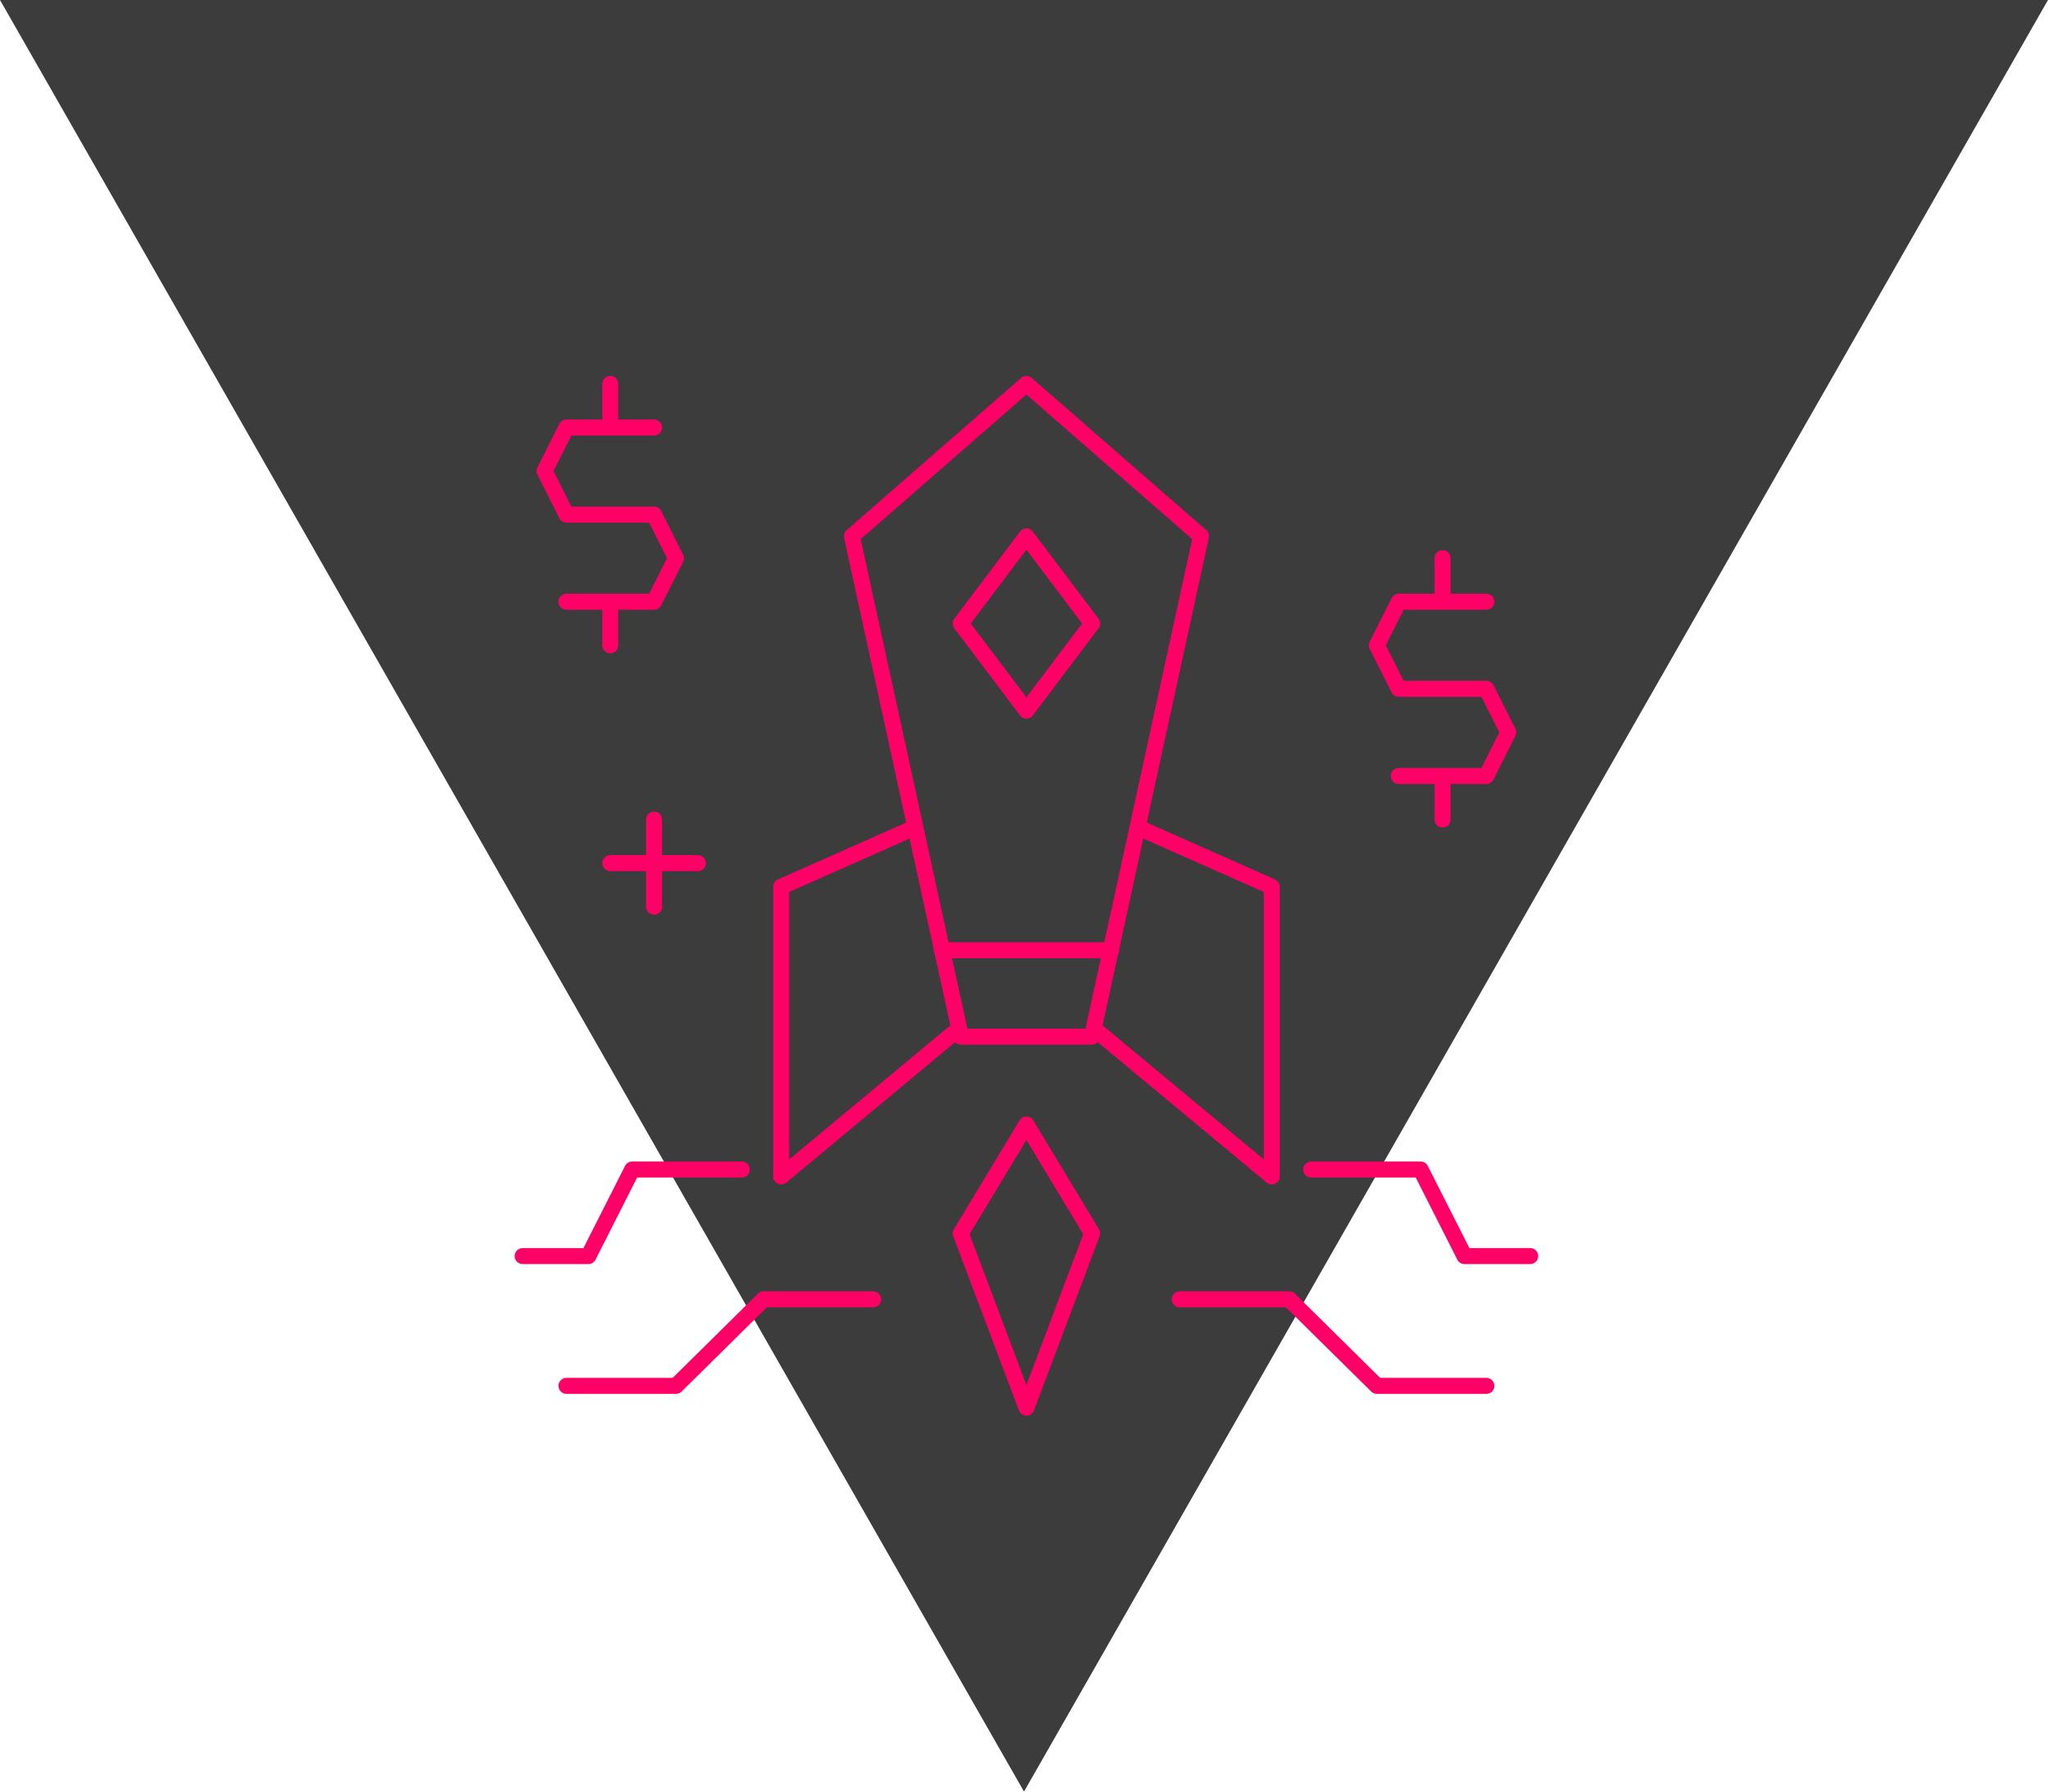 <svg width="192" height="168" viewBox="0 0 192 168" fill="none" xmlns="http://www.w3.org/2000/svg">
<path d="M96 168L192 0L0 0L96 168Z" fill="#3C3C3C"/>
<path d="M102.365 97.209H90.089L79.864 50.281L96.225 36L112.593 50.281L102.365 97.209Z" stroke="#FF0066" stroke-width="1.5" stroke-linecap="round" stroke-linejoin="round"/>
<path d="M85.48 77.72L73.233 83.153V110.317L89.562 96.735M106.979 77.72L119.226 83.153V110.317L102.896 96.735" stroke="#FF0066" stroke-width="1.5" stroke-linejoin="round"/>
<path d="M88.281 89.106H104.171M61.318 76.851V85.02M65.423 80.936H57.214M61.318 40.085H53.105L51.052 44.171L53.109 48.259H61.318L63.371 52.345L61.318 56.425H53.105M57.21 40.084V36M57.21 60.508V56.425M139.339 56.425H131.13L129.077 60.509L131.13 64.589H139.344L141.396 68.674L139.342 72.764H131.13M135.237 56.425V52.34M135.237 76.851V72.764M96.226 50.298L90.066 58.467L96.226 66.637L102.386 58.467L96.226 50.298ZM96.226 105.447L90.066 115.658L96.226 132L102.386 115.658L96.226 105.447Z" stroke="#FF0066" stroke-width="1.5" stroke-linecap="round" stroke-linejoin="round"/>
<path d="M69.534 109.668H59.268L55.161 117.783H49M53.108 129.954H63.373L71.586 121.839H81.854M122.922 109.668H133.186L137.295 117.783H143.456M139.347 129.954H129.083L120.866 121.839H110.601" stroke="#FF0066" stroke-width="1.5" stroke-linecap="round" stroke-linejoin="round"/>
</svg>
